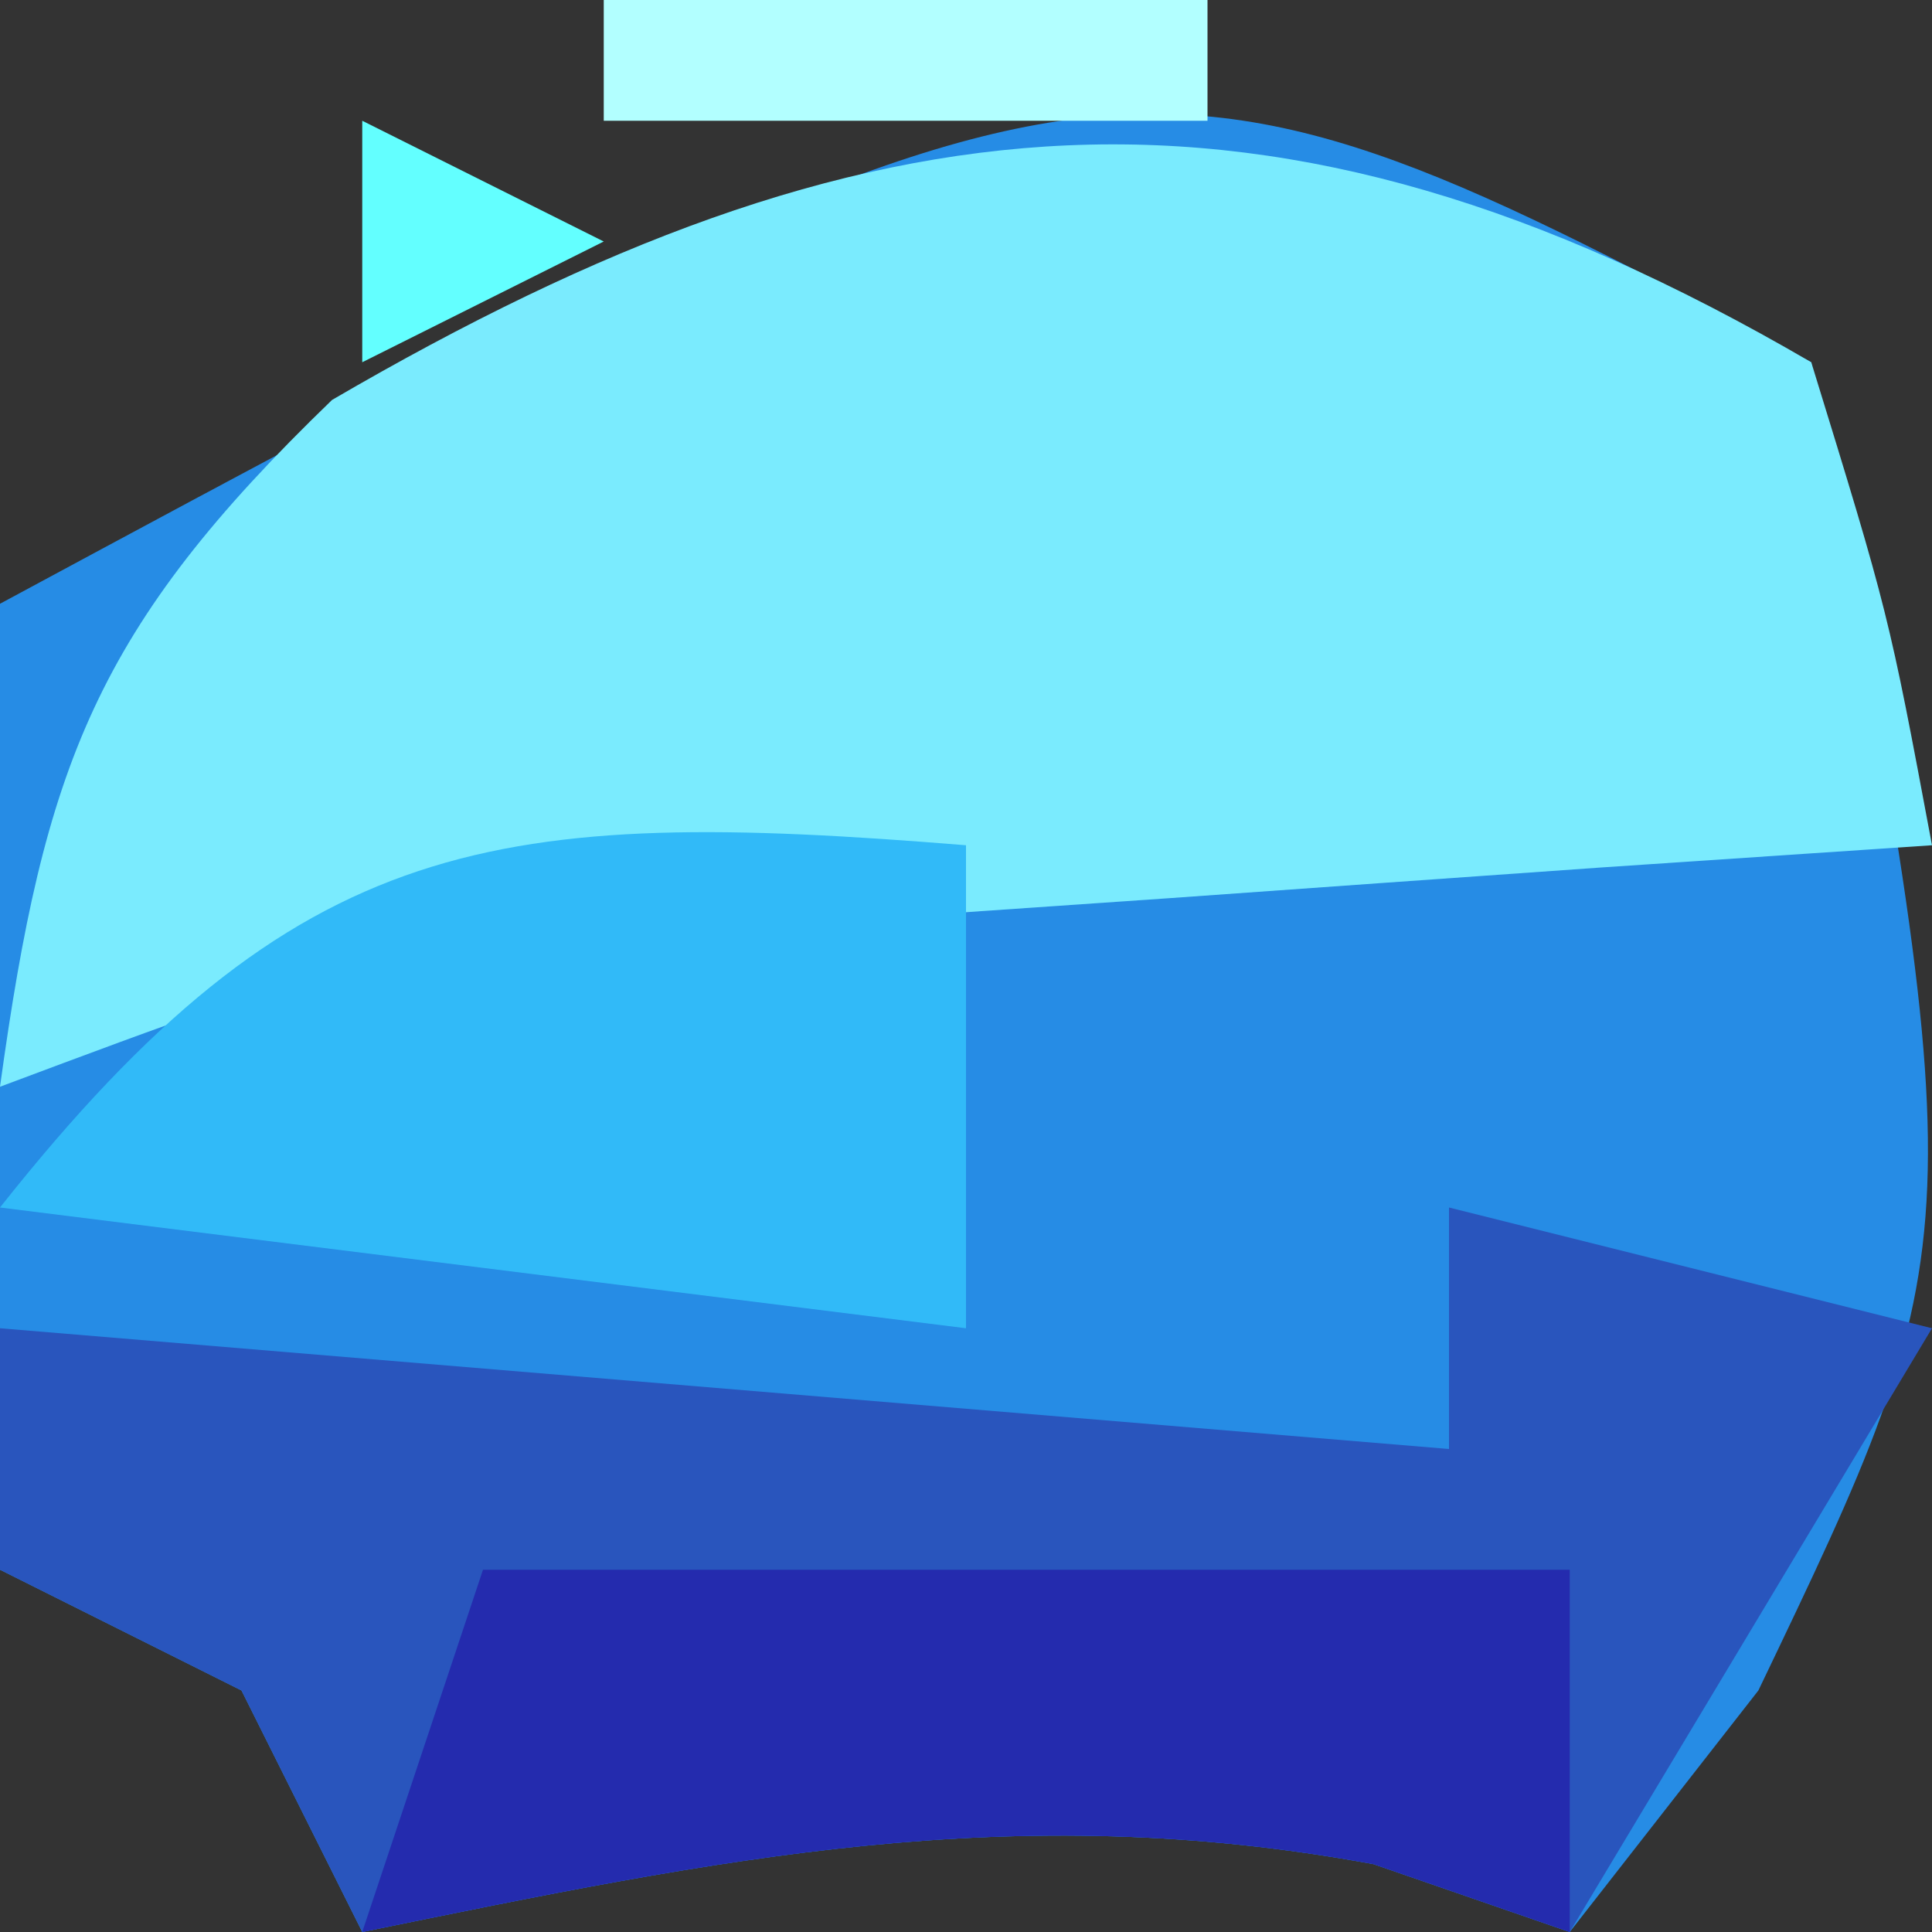 <?xml version="1.0" encoding="UTF-8"?>
<svg version="1.1" xmlns="http://www.w3.org/2000/svg" width="16" height="16">
<rect width="100%" height="100%" fill="#333333" stroke="none"/>
<path d="M0 0 C1.354 7.262 1.354 7.262 -0.438 11 C-0.953 11.66 -1.469 12.32 -2 13 C-2.536 12.814 -3.072 12.629 -3.625 12.438 C-6.62 11.886 -9.037 12.394 -12 13 C-12.33 12.34 -12.66 11.68 -13 11 C-13.66 10.67 -14.32 10.34 -15 10 C-15 7.36 -15 4.72 -15 2 C-5.691 -3.013 -5.691 -3.013 0 0 Z " fill="#268CE5" transform="translate(15,3)"/>
<path d="M0 0 C0.641 2.082 0.641 2.082 1 4 C0.096 4.061 -0.807 4.121 -1.738 4.184 C-2.918 4.267 -4.097 4.351 -5.312 4.438 C-7.07 4.559 -7.07 4.559 -8.863 4.684 C-12.026 4.887 -12.026 4.887 -15 6 C-14.633 3.341 -14.209 2.202 -12.25 0.312 C-7.829 -2.266 -4.506 -2.628 0 0 Z " fill="#7AEBFE" transform="translate(15,3)"/>
<path d="M0 0 C1.32 0.33 2.64 0.66 4 1 C2.515 3.475 2.515 3.475 1 6 C0.464 5.814 -0.072 5.629 -0.625 5.438 C-3.62 4.886 -6.037 5.394 -9 6 C-9.33 5.34 -9.66 4.68 -10 4 C-10.66 3.67 -11.32 3.34 -12 3 C-12 2.34 -12 1.68 -12 1 C-8.04 1.33 -4.08 1.66 0 2 C0 1.34 0 0.68 0 0 Z " fill="#2955BD" transform="translate(12,10)"/>
<path d="M0 0 C0 1.32 0 2.64 0 4 C-2.64 3.67 -5.28 3.34 -8 3 C-5.534 -0.115 -3.892 -0.316 0 0 Z " fill="#31BAF8" transform="translate(8,7)"/>
<path d="M0 0 C2.97 0 5.94 0 9 0 C9 0.99 9 1.98 9 3 C8.464 2.814 7.928 2.629 7.375 2.438 C4.38 1.886 1.963 2.394 -1 3 C-0.67 2.01 -0.34 1.02 0 0 Z " fill="#242BAE" transform="translate(4,13)"/>
<path d="M0 0 C1.65 0 3.3 0 5 0 C5 0.33 5 0.66 5 1 C3.35 1 1.7 1 0 1 C0 0.67 0 0.34 0 0 Z " fill="#B2FFFF" transform="translate(5,0)"/>
<path d="M0 0 C0.99 0.495 0.99 0.495 2 1 C1.01 1.495 1.01 1.495 0 2 C0 1.34 0 0.68 0 0 Z " fill="#63FFFF" transform="translate(3,1)"/>
<path d="" fill="#0000FF" transform="translate(0,0)"/>
<path d="" fill="#3F3F7F" transform="translate(0,0)"/>
<path d="" fill="#5555AA" transform="translate(0,0)"/>
<path d="" fill="#007F7F" transform="translate(0,0)"/>
<path d="" fill="#7F7FFF" transform="translate(0,0)"/>
<path d="" fill="#FFFFFF" transform="translate(0,0)"/>
<path d="" fill="#7FFFFF" transform="translate(0,0)"/>
</svg>
